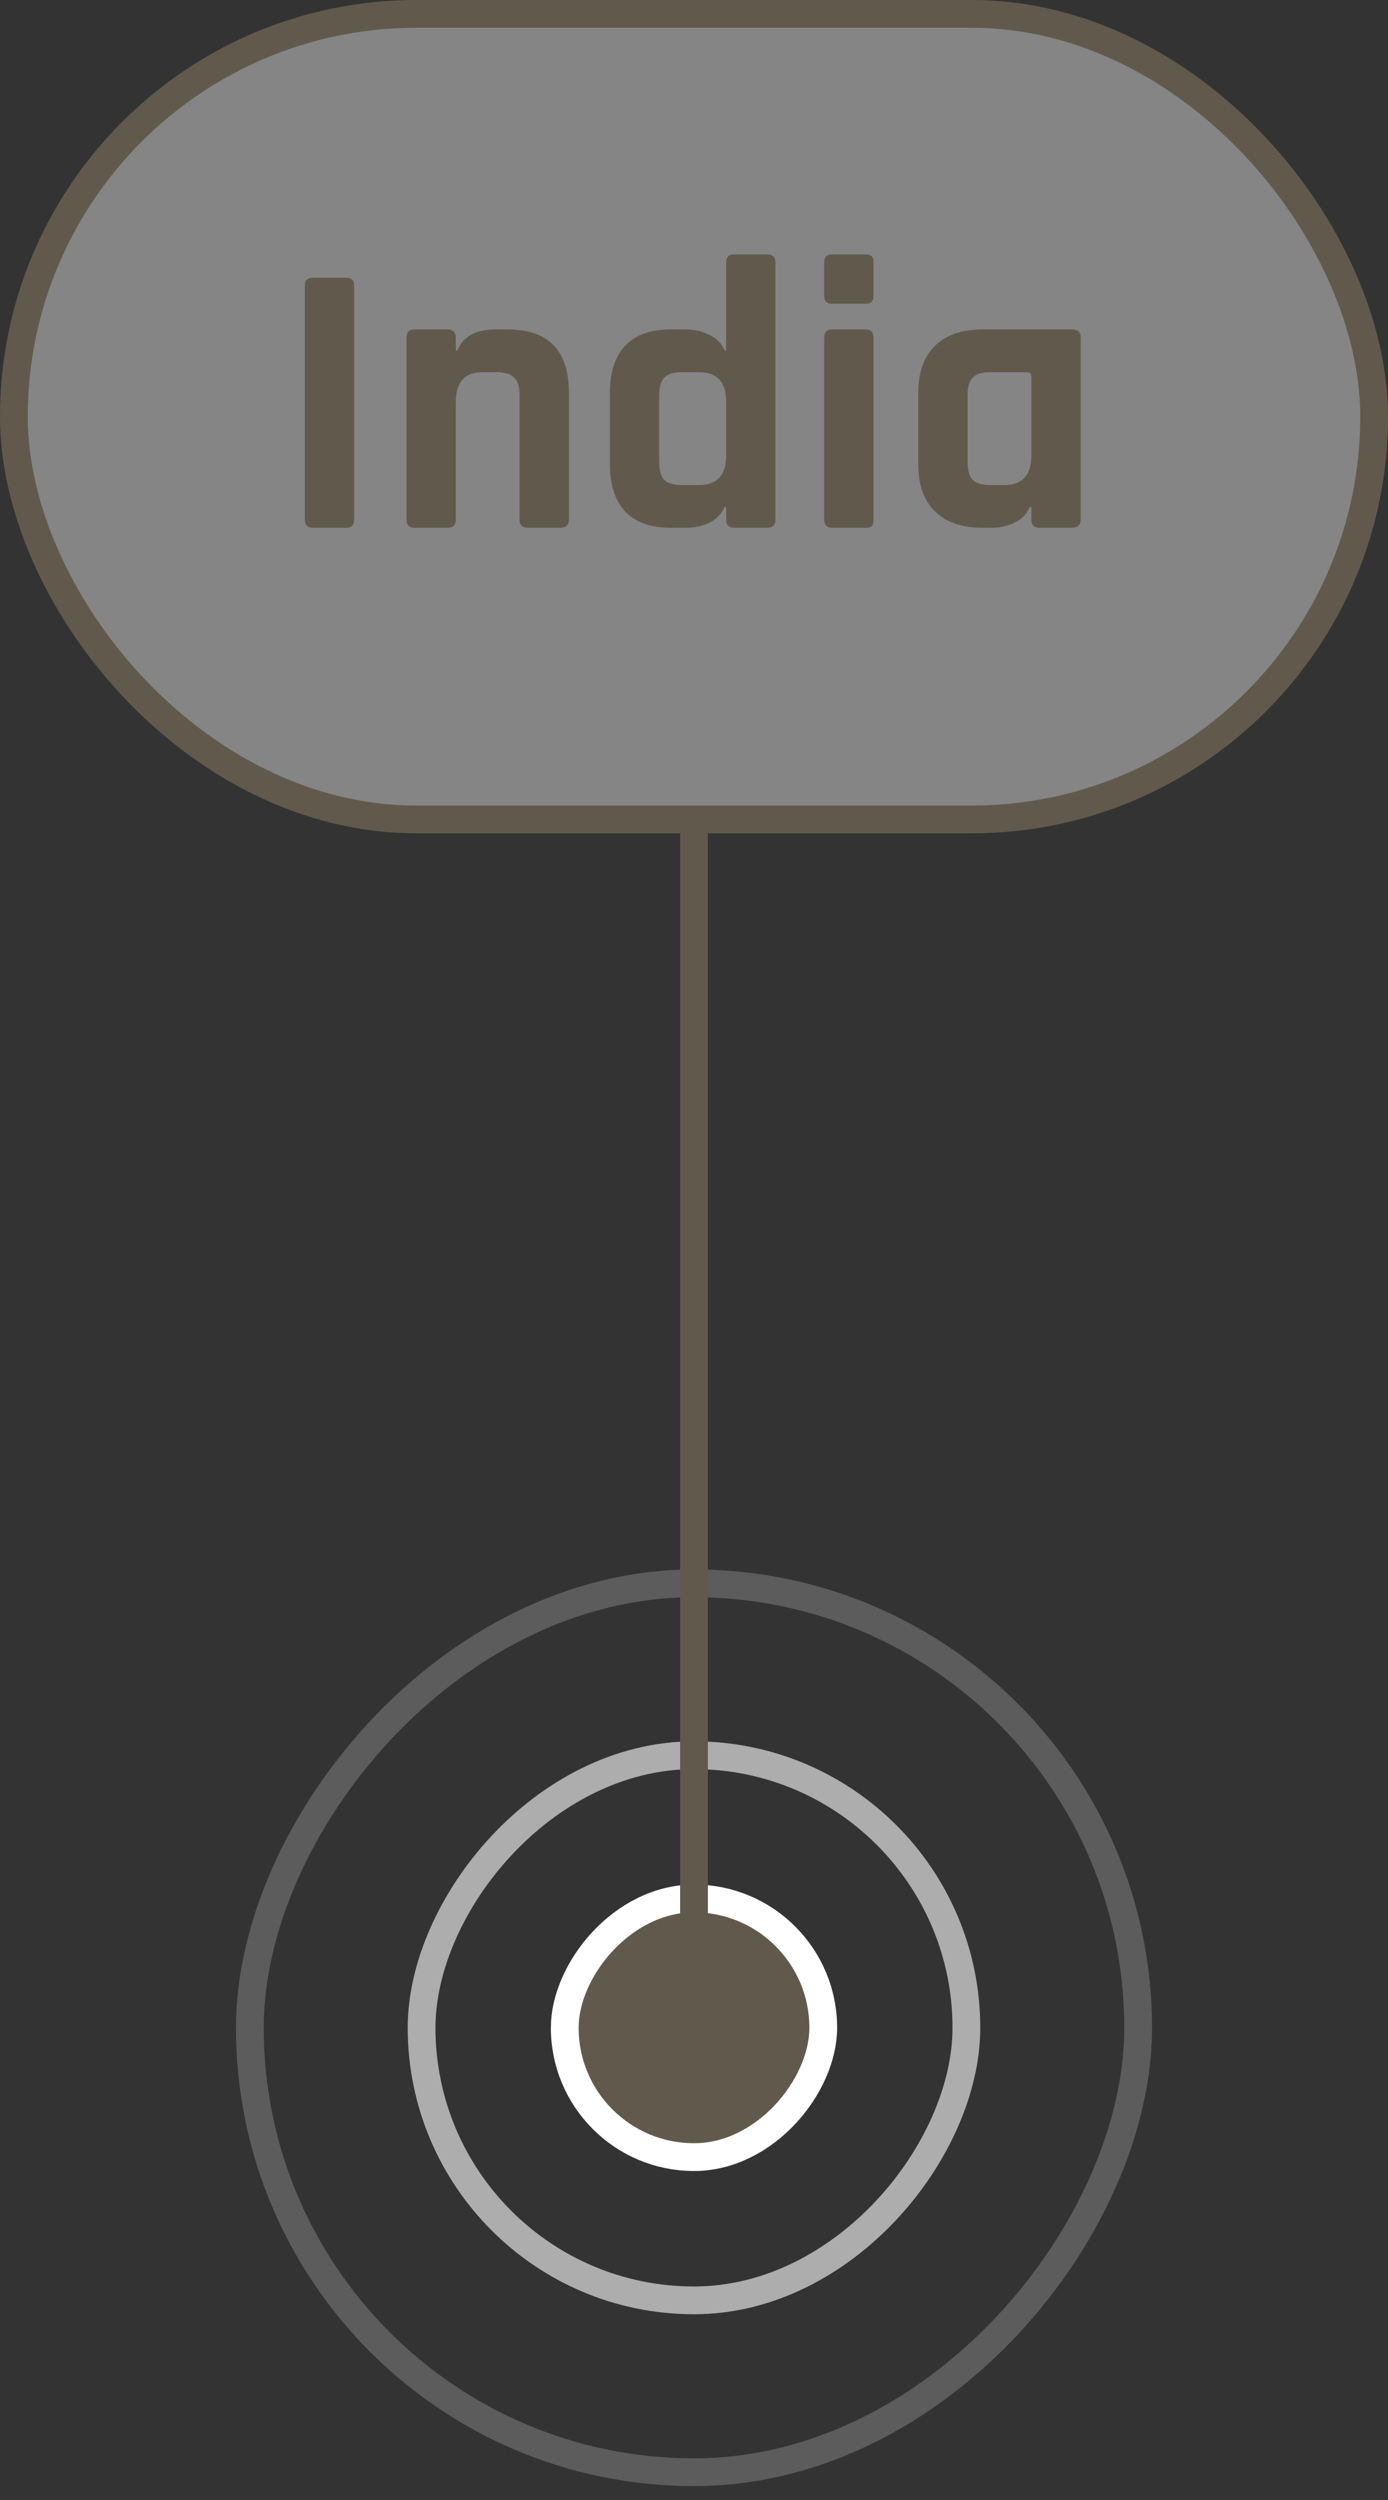 <?xml version="1.0" encoding="UTF-8"?> <svg xmlns="http://www.w3.org/2000/svg" width="50" height="90" viewBox="0 0 50 90" fill="none"><rect x="0" y="0" width="50" height="90" fill="#333333" stroke="none"/><rect x="0.5" y="0.5" width="49" height="29" rx="14.5" fill="white" fill-opacity="0.4"></rect><rect x="0.5" y="0.5" width="49" height="29" rx="14.5" stroke="#615A4C"></rect><path d="M12.758 10.292V18.706C12.758 18.902 12.66 19 12.464 19H11.274C11.078 19 10.98 18.902 10.98 18.706V10.292C10.98 10.096 11.078 9.998 11.274 9.998H12.464C12.66 9.998 12.758 10.096 12.758 10.292ZM16.126 19H14.936C14.74 19 14.642 18.902 14.642 18.706V12.154C14.642 11.958 14.74 11.86 14.936 11.86H16.126C16.322 11.86 16.42 11.958 16.42 12.154V12.616H16.476C16.682 12.112 17.139 11.86 17.848 11.86H18.296C19.762 11.86 20.494 12.621 20.494 14.142V18.706C20.494 18.902 20.392 19 20.186 19H19.01C18.814 19 18.716 18.902 18.716 18.706V14.226C18.716 13.927 18.651 13.717 18.52 13.596C18.399 13.465 18.189 13.4 17.89 13.4H17.386C16.742 13.4 16.42 13.755 16.42 14.464V18.706C16.42 18.902 16.322 19 16.126 19ZM24.729 19H24.154C23.436 19 22.89 18.804 22.517 18.412C22.152 18.02 21.971 17.455 21.971 16.718V14.142C21.971 13.405 22.152 12.84 22.517 12.448C22.89 12.056 23.436 11.86 24.154 11.86H24.729C25.018 11.86 25.293 11.925 25.555 12.056C25.816 12.177 25.998 12.364 26.101 12.616H26.157V9.452C26.157 9.256 26.255 9.158 26.451 9.158H27.64C27.837 9.158 27.934 9.256 27.934 9.452V18.706C27.934 18.902 27.837 19 27.64 19H26.451C26.255 19 26.157 18.902 26.157 18.706V18.244H26.101C25.998 18.496 25.816 18.687 25.555 18.818C25.293 18.939 25.018 19 24.729 19ZM26.157 16.396V14.464C26.157 13.755 25.834 13.4 25.191 13.4H24.561C24.262 13.4 24.052 13.465 23.93 13.596C23.809 13.717 23.748 13.927 23.748 14.226V16.634C23.748 16.933 23.809 17.147 23.93 17.278C24.052 17.399 24.262 17.46 24.561 17.46H25.191C25.834 17.46 26.157 17.105 26.157 16.396ZM29.69 10.656V9.438C29.69 9.251 29.783 9.158 29.97 9.158H31.188C31.374 9.158 31.468 9.247 31.468 9.424V10.656C31.468 10.843 31.374 10.936 31.188 10.936H29.97C29.783 10.936 29.69 10.843 29.69 10.656ZM29.69 18.706V12.154C29.69 11.958 29.783 11.86 29.97 11.86H31.174C31.37 11.86 31.468 11.958 31.468 12.154V18.706C31.468 18.827 31.444 18.907 31.398 18.944C31.36 18.981 31.29 19 31.188 19H29.984C29.788 19 29.69 18.902 29.69 18.706ZM35.725 19H35.389C34.651 19 34.082 18.804 33.681 18.412C33.279 18.02 33.079 17.455 33.079 16.718V14.142C33.079 13.405 33.279 12.84 33.681 12.448C34.082 12.056 34.651 11.86 35.389 11.86H38.623C38.828 11.86 38.931 11.958 38.931 12.154V18.706C38.931 18.902 38.828 19 38.623 19H37.447C37.251 19 37.153 18.902 37.153 18.706V18.244H37.097C36.994 18.496 36.812 18.687 36.551 18.818C36.289 18.939 36.014 19 35.725 19ZM37.153 16.396V13.554C37.153 13.451 37.097 13.4 36.985 13.4H35.669C35.37 13.4 35.16 13.465 35.039 13.596C34.917 13.717 34.857 13.927 34.857 14.226V16.634C34.857 16.933 34.917 17.147 35.039 17.278C35.16 17.399 35.37 17.46 35.669 17.46H36.187C36.831 17.46 37.153 17.105 37.153 16.396Z" fill="#615A4C"></path><rect x="-0.5" y="0.5" width="9.312" height="9.312" rx="4.656" transform="matrix(-1 0 0 1 29.156 67.844)" fill="#615A4C" stroke="white"></rect><rect opacity="0.6" x="-0.5" y="0.5" width="19.625" height="19.625" rx="9.812" transform="matrix(-1 0 0 1 34.312 62.688)" stroke="white"></rect><rect opacity="0.2" x="-0.5" y="0.5" width="32" height="32" rx="16" transform="matrix(-1 0 0 1 40.5 56.5)" stroke="white"></rect><line x1="25" y1="72" x2="25" y2="30" stroke="#615A4C"></line></svg> 